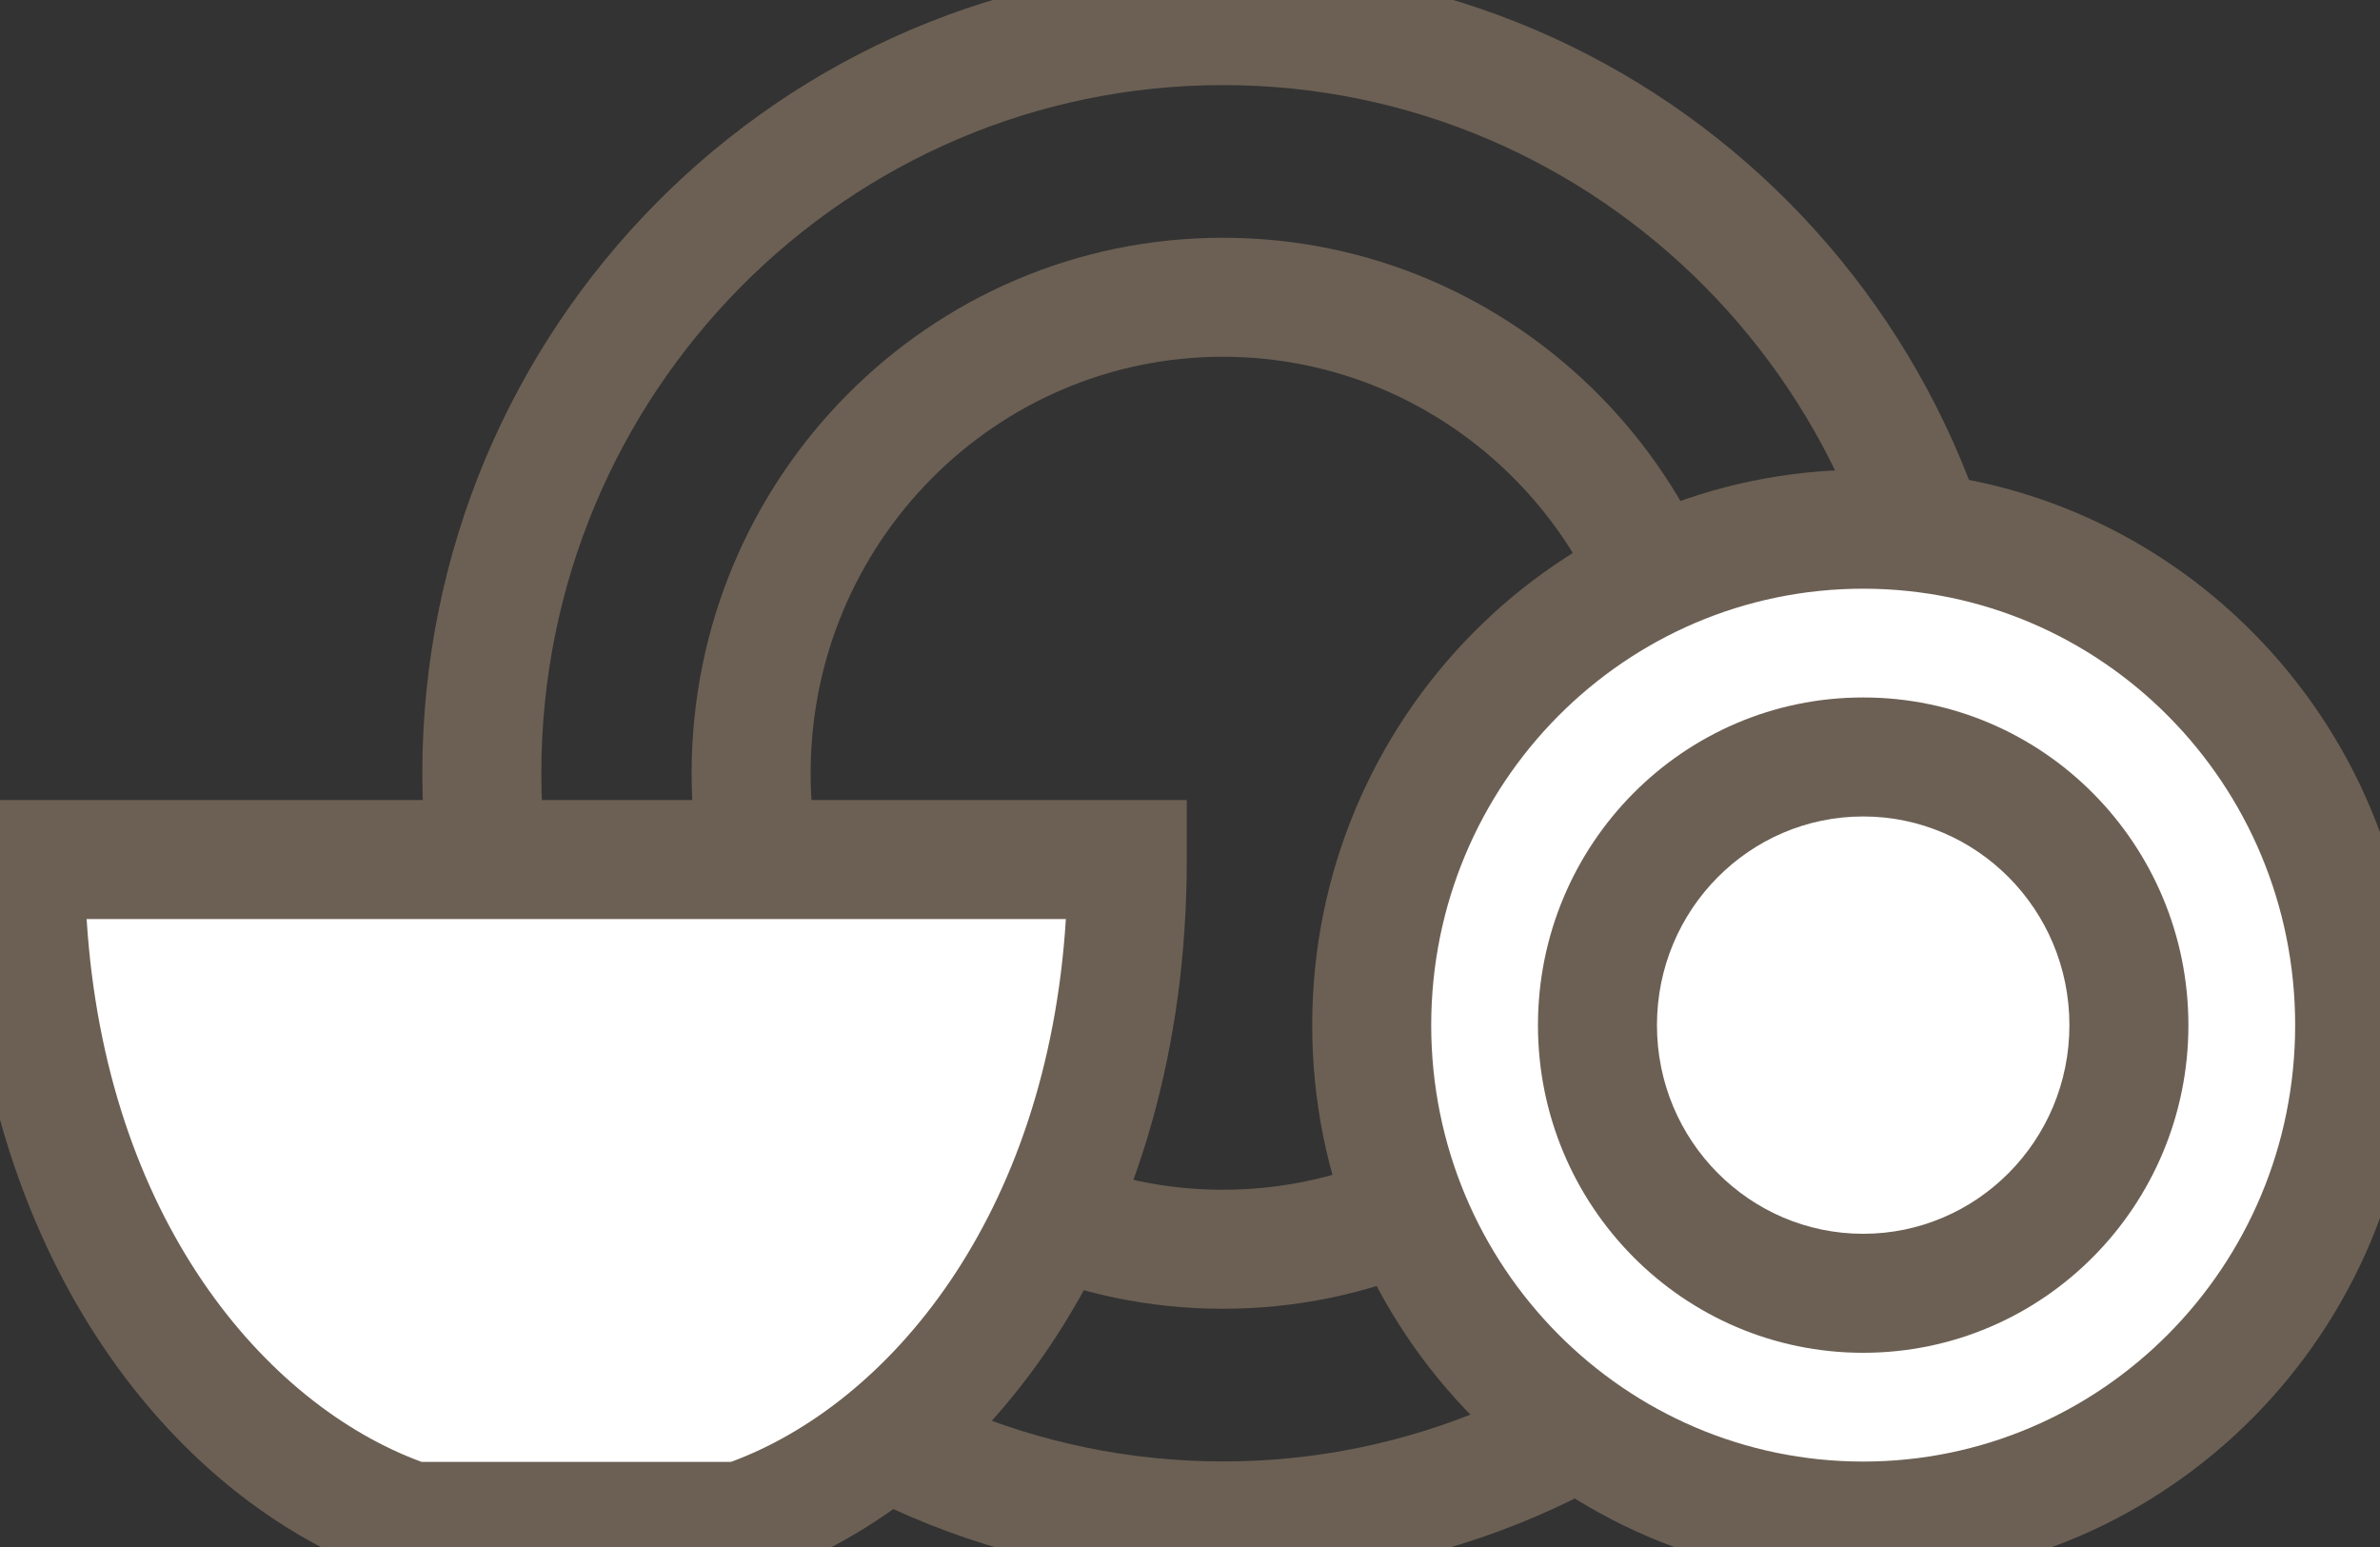 <svg xmlns="http://www.w3.org/2000/svg" fill="none" viewBox="0 0 20 13" height="13" width="20">
<rect x="0" y="0" width="20" height="13" fill="#333333" stroke="none"/>
<g clip-path="url(#clip0_666_794)">
<path fill="#6C6054" d="M10.277 0.715C7.118 0.715 4.549 3.3 4.549 6.498C4.549 9.696 7.118 12.281 10.277 12.281C13.435 12.281 16.004 9.696 16.004 6.498C16.004 3.3 13.435 0.715 10.277 0.715ZM3.549 6.498C3.549 2.756 6.557 -0.285 10.277 -0.285C13.996 -0.285 17.004 2.756 17.004 6.498C17.004 10.24 13.996 13.281 10.277 13.281C6.557 13.281 3.549 10.24 3.549 6.498Z" clip-rule="evenodd" fill-rule="evenodd"></path>
<path fill="#6C6054" d="M10.276 2.998C8.367 2.998 6.812 4.561 6.812 6.498C6.812 8.435 8.367 9.998 10.276 9.998C12.185 9.998 13.741 8.435 13.741 6.498C13.741 4.561 12.185 2.998 10.276 2.998ZM5.812 6.498C5.812 4.017 7.807 1.998 10.276 1.998C12.746 1.998 14.741 4.017 14.741 6.498C14.741 8.979 12.746 10.998 10.276 10.998C7.807 10.998 5.812 8.979 5.812 6.498Z" clip-rule="evenodd" fill-rule="evenodd"></path>
<path fill="white" d="M0.213 7.223C0.213 10.253 1.791 12.223 3.458 12.785H6.227C7.894 12.223 9.473 10.253 9.473 7.223H0.213Z"></path>
<path fill="#6C6054" d="M-0.287 6.723H9.973V7.223C9.973 10.422 8.297 12.614 6.387 13.259L6.309 13.285H3.376L3.298 13.259C1.388 12.614 -0.287 10.422 -0.287 7.223V6.723ZM0.728 7.723C0.886 10.24 2.228 11.801 3.543 12.285H6.142C7.458 11.801 8.799 10.24 8.957 7.723H0.728Z" clip-rule="evenodd" fill-rule="evenodd"></path>
<path fill="white" d="M15.657 12.782C17.938 12.782 19.787 10.916 19.787 8.615C19.787 6.313 17.938 4.447 15.657 4.447C13.376 4.447 11.527 6.313 11.527 8.615C11.527 10.916 13.376 12.782 15.657 12.782Z"></path>
<path fill="#6C6054" d="M15.657 4.947C13.656 4.947 12.027 6.585 12.027 8.615C12.027 10.644 13.656 12.282 15.657 12.282C17.658 12.282 19.287 10.644 19.287 8.615C19.287 6.585 17.658 4.947 15.657 4.947ZM11.027 8.615C11.027 6.041 13.096 3.947 15.657 3.947C18.218 3.947 20.287 6.041 20.287 8.615C20.287 11.188 18.218 13.282 15.657 13.282C13.096 13.282 11.027 11.188 11.027 8.615Z" clip-rule="evenodd" fill-rule="evenodd"></path>
<path fill="white" d="M15.657 10.868C16.89 10.868 17.89 9.859 17.89 8.615C17.89 7.37 16.89 6.361 15.657 6.361C14.424 6.361 13.424 7.37 13.424 8.615C13.424 9.859 14.424 10.868 15.657 10.868Z"></path>
<path fill="#6C6054" d="M15.657 6.861C14.704 6.861 13.924 7.642 13.924 8.615C13.924 9.587 14.704 10.368 15.657 10.368C16.61 10.368 17.39 9.587 17.39 8.615C17.39 7.642 16.61 6.861 15.657 6.861ZM12.924 8.615C12.924 7.098 14.143 5.861 15.657 5.861C17.171 5.861 18.39 7.098 18.39 8.615C18.39 10.131 17.171 11.368 15.657 11.368C14.143 11.368 12.924 10.131 12.924 8.615Z" clip-rule="evenodd" fill-rule="evenodd"></path>
</g>
<defs>
<clipPath id="clip0_666_794">
<rect fill="white" height="13" width="20"></rect>
</clipPath>
</defs>
</svg>
